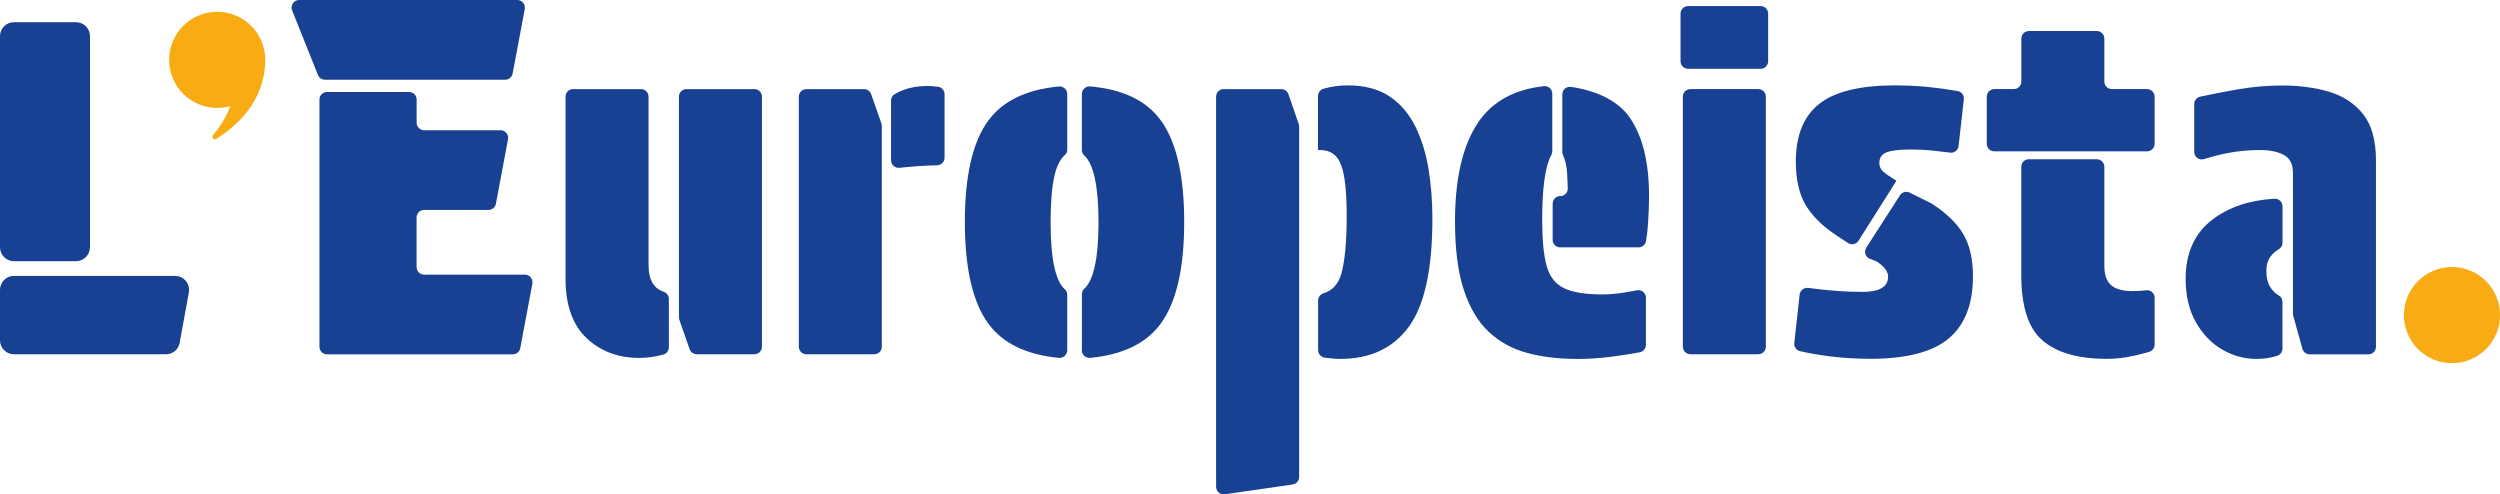 <?xml version="1.0" encoding="UTF-8"?>
<svg id="Livello_2" xmlns="http://www.w3.org/2000/svg" viewBox="0 0 476.44 94.21">
  <defs>
    <style>
      .cls-1 {
        fill: #f8ab12;
      }

      .cls-2 {
        fill: #184093;
      }
    </style>
  </defs>
  <g id="Livello_1-2" data-name="Livello_1">
    <g>
      <path class="cls-2" d="M14.47,49.78H2.67c-1.47,0-2.67-1.19-2.67-2.67V6.9c0-1.47,1.19-2.67,2.67-2.67h11.81c1.47,0,2.67,1.19,2.67,2.67v40.21c0,1.47-1.19,2.67-2.67,2.67ZM2.67,52.58h30.7c1.66,0,2.92,1.51,2.62,3.14l-1.75,9.61c-.23,1.27-1.33,2.19-2.62,2.19H2.67c-1.47,0-2.67-1.19-2.67-2.67v-9.61c0-1.47,1.19-2.67,2.67-2.67Z"/>
      <path class="cls-2" d="M60.59,14.28l-4.92-12.3c-.38-.95.32-1.98,1.34-1.98h41.58c.9,0,1.58.82,1.42,1.71l-2.31,12.3c-.13.68-.72,1.18-1.42,1.18h-34.36c-.59,0-1.12-.36-1.34-.91Z"/>
      <path class="cls-2" d="M62.34,17.53h15.62c.8,0,1.44.65,1.44,1.44v4.41c0,.8.65,1.44,1.44,1.44h14.56c.9,0,1.58.82,1.42,1.71l-2.31,12.3c-.13.68-.72,1.18-1.42,1.18h-12.26c-.8,0-1.44.65-1.44,1.44v9.45c0,.8.65,1.44,1.44,1.44h19.21c.9,0,1.58.82,1.42,1.71l-2.31,12.3c-.13.68-.72,1.18-1.42,1.18h-35.41c-.8,0-1.44-.65-1.44-1.44V18.97c0-.8.65-1.44,1.44-1.44Z"/>
      <path class="cls-2" d="M127.47,56.96v9.22c0,.64-.41,1.21-1.03,1.38-1.57.44-3.11.65-4.6.65-4.04,0-7.4-1.26-10.06-3.78-2.67-2.52-4-6.3-4-11.34V18.42c0-.8.65-1.44,1.44-1.44h12.94c.8,0,1.44.65,1.44,1.44v32.13c0,2.72.95,4.4,2.85,5.04.6.2,1.02.74,1.02,1.37Z"/>
      <path class="cls-2" d="M129.39,60.5V18.42c0-.8.65-1.44,1.44-1.44h12.94c.8,0,1.44.65,1.44,1.44v47.65c0,.8-.65,1.44-1.44,1.44h-10.98c-.61,0-1.16-.39-1.36-.96l-1.95-5.57c-.05-.15-.08-.31-.08-.48Z"/>
      <path class="cls-2" d="M166.62,67.52h-12.94c-.8,0-1.44-.65-1.44-1.44V18.42c0-.8.65-1.44,1.44-1.44h10.98c.61,0,1.16.39,1.36.96l1.95,5.57c.05.15.08.31.08.48v42.08c0,.8-.65,1.44-1.44,1.44Z"/>
      <path class="cls-2" d="M169.81,30.55v-11.38c0-.49.24-.96.66-1.21,2.28-1.35,5.03-1.83,8.25-1.44.73.09,1.29.7,1.29,1.44v12.1c0,.79-.63,1.42-1.42,1.44-1.19.02-2.4.08-3.63.16-1.18.08-2.35.19-3.52.32-.86.1-1.62-.56-1.62-1.43Z"/>
      <path class="cls-2" d="M203.39,56.18v10.58c0,.86-.74,1.52-1.6,1.44-6.2-.59-10.68-2.76-13.43-6.52-2.99-4.07-4.48-10.53-4.48-19.38s1.49-15.29,4.48-19.34c2.76-3.73,7.23-5.89,13.43-6.48.85-.08,1.6.58,1.6,1.44v10.58c0,.39-.15.78-.44,1.03-.89.77-1.55,2.07-1.98,3.89-.5,2.11-.75,5.1-.75,8.96,0,6.91.91,11.17,2.73,12.77.29.26.44.64.44,1.03Z"/>
      <path class="cls-2" d="M206.19,66.76v-10.69c0-.38.13-.75.41-1,1.84-1.68,2.75-5.91,2.75-12.68s-.91-11.17-2.73-12.77c-.29-.26-.44-.64-.44-1.03v-10.68c0-.85.74-1.51,1.58-1.44,6.2.54,10.69,2.69,13.44,6.45,2.99,4.07,4.48,10.53,4.48,19.38s-1.49,15.31-4.48,19.38c-2.76,3.76-7.23,5.93-13.43,6.52-.85.08-1.6-.58-1.6-1.44Z"/>
      <path class="cls-2" d="M247.59,24.08v66.82c0,.72-.53,1.32-1.24,1.43l-12.94,1.87c-.87.13-1.65-.55-1.65-1.43V18.42c0-.8.65-1.44,1.44-1.44h10.98c.61,0,1.16.39,1.36.97l1.96,5.66c.05.15.08.31.08.47Z"/>
      <path class="cls-2" d="M251.18,28.58v-10.28c0-.63.4-1.2,1.01-1.38,1.5-.43,3.04-.65,4.62-.65,3.22,0,5.87.69,7.95,2.07,2.08,1.38,3.72,3.27,4.92,5.67,1.2,2.4,2.05,5.11,2.55,8.13.5,3.02.75,6.2.75,9.54,0,9.61-1.49,16.47-4.48,20.57-2.99,4.1-7.35,6.15-13.09,6.15-.65,0-1.32-.04-2.02-.13-.31-.04-.62-.08-.94-.12-.72-.1-1.25-.71-1.25-1.43v-9.45c0-.65.45-1.2,1.07-1.39,1.73-.54,2.87-1.84,3.41-3.9.64-2.46.97-6.03.97-10.72s-.35-7.9-1.06-9.8c-.7-1.9-2.02-2.86-3.95-2.86h-.44Z"/>
      <path class="cls-2" d="M300.49,68.4c-3.46,0-6.61-.38-9.45-1.14-2.84-.76-5.29-2.11-7.34-4.04s-3.63-4.6-4.74-8c-1.12-3.4-1.67-7.73-1.67-13.01,0-8.2,1.46-14.49,4.39-18.85,2.68-3.99,6.86-6.31,12.54-6.94.86-.1,1.61.57,1.61,1.44v10.97c0,.25-.07.49-.19.71-1.16,2.11-1.74,6.25-1.74,12.42,0,3.81.29,6.74.88,8.79.58,2.05,1.71,3.46,3.38,4.22,1.67.76,4.06,1.14,7.16,1.14,1.35,0,2.74-.12,4.17-.35.84-.14,1.66-.28,2.47-.44.89-.17,1.71.51,1.71,1.41v8.99c0,.69-.49,1.29-1.17,1.42-1.7.31-3.46.59-5.29.83-2.26.29-4.5.44-6.72.44Z"/>
      <path class="cls-2" d="M295.9,45.68v-6.87c0-.8.65-1.44,1.44-1.44h0c.81,0,1.46-.67,1.44-1.48-.02-.9-.06-1.85-.12-2.82-.08-1.38-.34-2.54-.78-3.49-.09-.19-.14-.4-.14-.61v-10.98c0-.88.78-1.56,1.66-1.43,4.85.7,8.97,2.64,11.18,5.83,2.46,3.55,3.69,8.54,3.69,14.99,0,1.64-.06,3.33-.18,5.05-.08,1.24-.21,2.4-.39,3.48-.11.7-.71,1.23-1.43,1.23h-14.94c-.8,0-1.44-.65-1.44-1.44Z"/>
      <path class="cls-2" d="M321.71,1.16h13.82c.8,0,1.44.65,1.44,1.44v9.07c0,.8-.65,1.44-1.44,1.44h-13.82c-.8,0-1.44-.65-1.44-1.44V2.6c0-.8.65-1.44,1.44-1.44ZM322.15,16.98h12.94c.8,0,1.44.65,1.44,1.44v47.65c0,.8-.65,1.44-1.44,1.44h-12.94c-.8,0-1.44-.65-1.44-1.44V18.42c0-.8.65-1.44,1.44-1.44Z"/>
      <path class="cls-2" d="M355.65,47.22l6.44-10c.4-.62,1.2-.84,1.86-.51l4.05,2.02c.06.03.11.06.17.09,2.77,1.8,4.77,3.73,5.98,5.79,1.23,2.08,1.85,4.76,1.85,8.04,0,5.22-1.49,9.13-4.48,11.73-2.99,2.61-7.88,3.94-14.68,4-2.99,0-5.73-.16-8.22-.48-2-.26-3.86-.58-5.58-.98-.71-.16-1.17-.84-1.09-1.56l1.02-9.22c.09-.81.83-1.37,1.64-1.27,3.76.51,7.23.76,10.39.76s4.83-.97,4.83-2.9c0-.96-.68-1.9-2.05-2.81-.09-.06-.19-.11-.29-.15l-1.14-.45c-.85-.33-1.18-1.36-.68-2.12Z"/>
      <path class="cls-2" d="M361.4,34.47l-7.21,11.41c-.43.68-1.34.88-2.01.43l-2.11-1.39c-2.75-1.81-4.74-3.78-5.98-5.89-1.23-2.11-1.85-4.86-1.85-8.26,0-4.86,1.43-8.48,4.31-10.85,2.87-2.37,7.59-3.59,14.15-3.65,2.46,0,4.73.1,6.81.31,1.71.17,3.56.43,5.57.77.75.13,1.27.83,1.18,1.58l-1,8.89c-.09.8-.82,1.37-1.61,1.27-1.18-.15-2.27-.28-3.25-.38-1.38-.15-2.8-.22-4.26-.22-2.11,0-3.64.18-4.57.53-.94.35-1.41,1.03-1.41,2.02,0,.59.18,1.07.53,1.45.35.38.91.81,1.67,1.27l1.06.7Z"/>
      <path class="cls-2" d="M378.63,27.4v-8.98c0-.8.65-1.44,1.44-1.44h3.71c.8,0,1.44-.65,1.44-1.44V7.35c0-.8.65-1.44,1.44-1.44h12.94c.8,0,1.44.65,1.44,1.44v8.19c0,.8.65,1.44,1.44,1.44h6.7c.8,0,1.44.65,1.44,1.44v8.98c0,.8-.65,1.44-1.44,1.44h-29.11c-.8,0-1.44-.65-1.44-1.44ZM386.66,30.35h12.94c.8,0,1.44.65,1.44,1.44v18.94c0,1.64.42,2.84,1.27,3.6.85.76,2.21,1.14,4.09,1.14.94,0,1.76-.04,2.46-.13.04,0,.08-.01.12-.02.87-.11,1.64.55,1.64,1.43v8.91c0,.63-.4,1.2-1.01,1.38-1,.3-2.04.57-3.12.8-1.69.37-3.43.56-5.16.55-5.32-.02-9.33-1.18-12.03-3.47-2.73-2.31-4.09-6.46-4.09-12.44v-20.7c0-.8.65-1.44,1.44-1.44Z"/>
      <path class="cls-2" d="M434.98,57.54v8.89c0,.63-.41,1.19-1.02,1.38-1.23.39-2.53.59-3.9.59-2.34,0-4.54-.6-6.59-1.8s-3.72-2.94-5.01-5.23c-1.29-2.29-1.93-5.04-1.93-8.26,0-4.92,1.72-8.69,5.14-11.29,3.1-2.35,7.02-3.67,11.77-3.95.84-.05,1.55.6,1.55,1.44v6.95c0,.5-.26.97-.69,1.22-.62.37-1.14.82-1.55,1.36-.56.73-.84,1.66-.84,2.77,0,1.35.29,2.45.88,3.3.42.61.91,1.07,1.48,1.39.45.25.72.72.72,1.24Z"/>
      <path class="cls-2" d="M436.98,32.98c0-1.7-.59-2.86-1.76-3.47s-2.67-.92-4.48-.92c-2.23,0-4.37.21-6.42.62-1.43.29-2.86.66-4.29,1.11-.92.29-1.86-.4-1.86-1.37v-9.12c0-.68.47-1.27,1.13-1.41,2.29-.49,4.65-.95,7.09-1.38,2.84-.5,5.7-.75,8.57-.75,3.22,0,6.18.4,8.88,1.19,2.69.79,4.86,2.21,6.5,4.26,1.64,2.05,2.46,4.98,2.46,8.79v35.56c0,.8-.65,1.44-1.44,1.44h-11.18c-.65,0-1.21-.43-1.39-1.05l-1.76-6.31c-.04-.13-.05-.26-.05-.39v-26.78Z"/>
      <path class="cls-1" d="M50.54,11.42c0,8.05-5.76,12.85-9.35,15.05-.46.28-.95-.3-.6-.71,1.12-1.31,2.43-3.18,3.31-5.54-.8.23-1.64.35-2.51.35-5.06,0-9.16-4.1-9.16-9.16s4.1-9.16,9.16-9.16,9.16,4.1,9.16,9.16Z"/>
      <circle class="cls-1" cx="467.29" cy="60.05" r="9.16"/>
    </g>
  </g>
</svg>